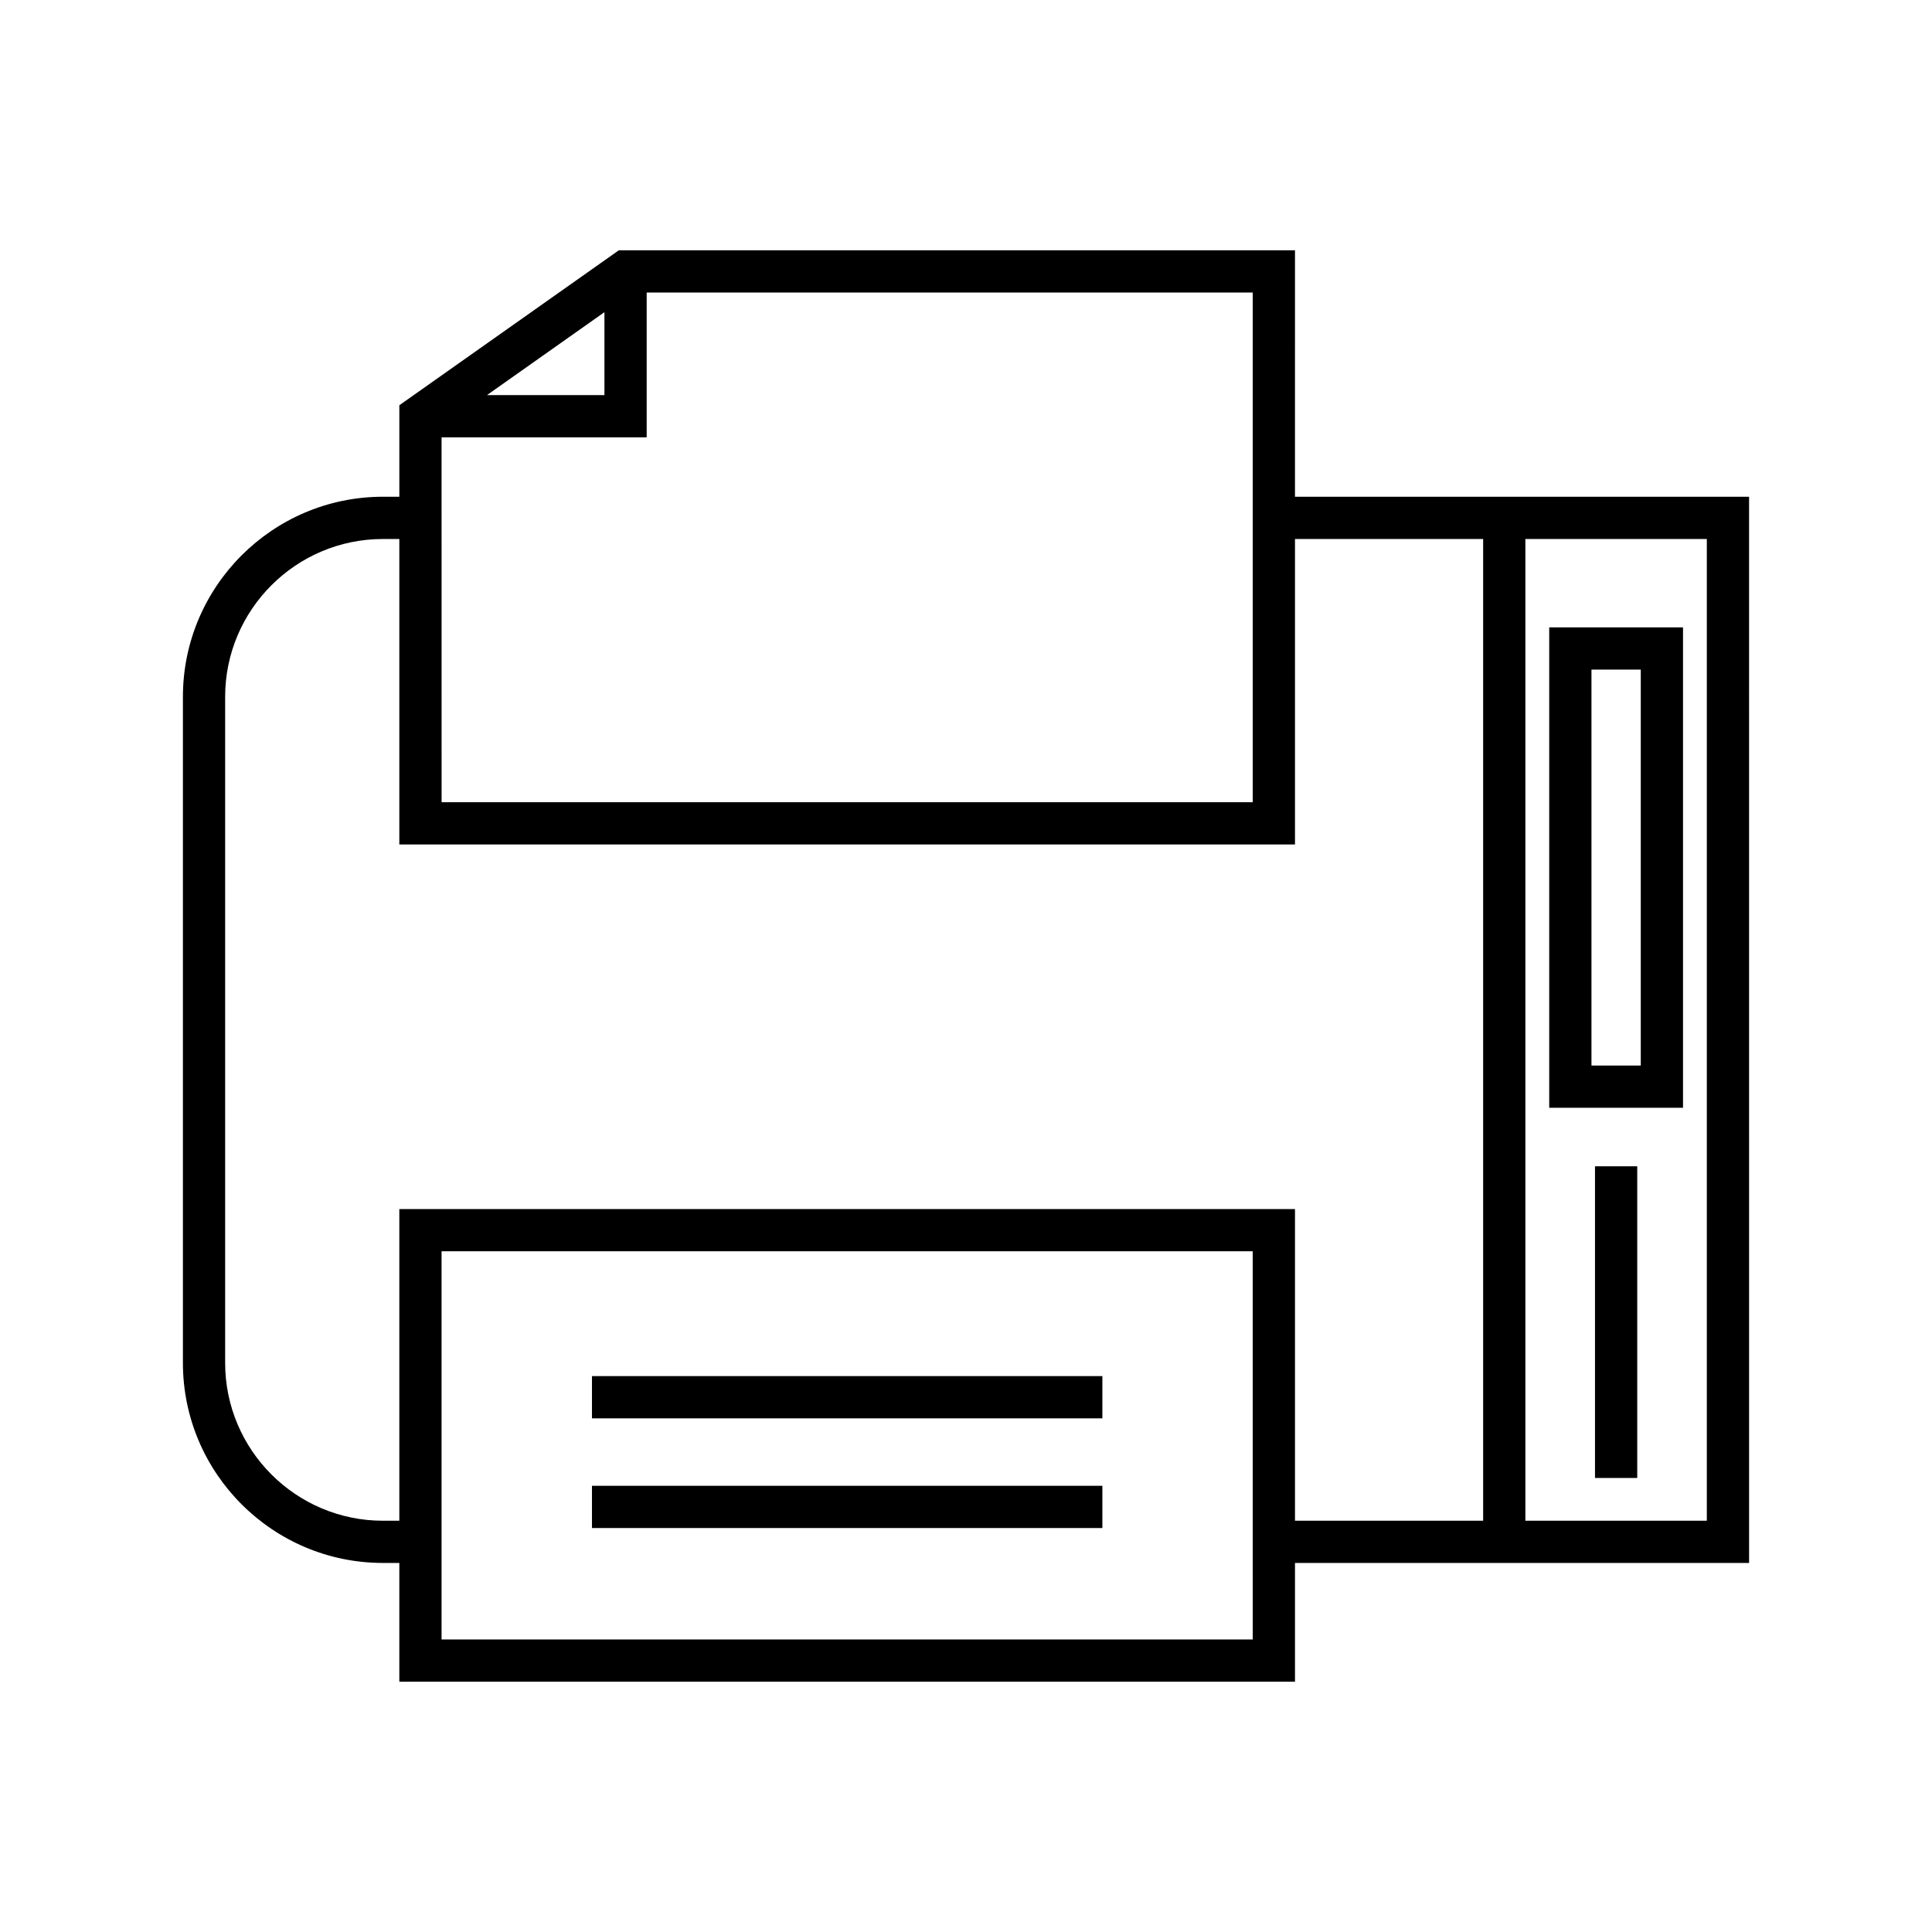 <?xml version="1.0" encoding="UTF-8"?>
<!-- Uploaded to: SVG Repo, www.svgrepo.com, Generator: SVG Repo Mixer Tools -->
<svg fill="#000000" width="800px" height="800px" version="1.1" viewBox="144 144 512 512" xmlns="http://www.w3.org/2000/svg">
 <g>
  <path d="m245.49 558.2h4.336v31.473h237.36v-31.473h120.34l-0.004-282.56h-120.34l0.004-65.316h-179.18l-58.176 41.07v24.246h-4.336c-29.234 0-53.02 23.781-53.02 53.02v176.52c0 29.234 23.785 53.016 53.02 53.016zm302.75-271.36h48.086v260.17h-48.086zm-72.25 291.64h-214.97v-102.88h214.96zm-171.81-351.75v21.973h-31.121zm-43.16 33.168h54.355v-38.375h160.61v135.07h-214.96zm-57.355 68.766c0-23.062 18.762-41.824 41.824-41.824h4.336v80.953h237.36v-80.953h49.863v260.17h-49.863v-82.598h-237.36v82.598h-4.336c-23.062 0-41.824-18.762-41.824-41.824z"/>
  <path d="m300.88 508.68h135.26v11.195h-135.26z"/>
  <path d="m300.88 537.75h135.26v11.195h-135.26z"/>
  <path d="m554.56 437.57h35.457v-127.31h-35.457zm11.195-116.12h13.066v104.93h-13.066z"/>
  <path d="m566.69 453.08h11.195v82.598h-11.195z"/>
 </g>
</svg>